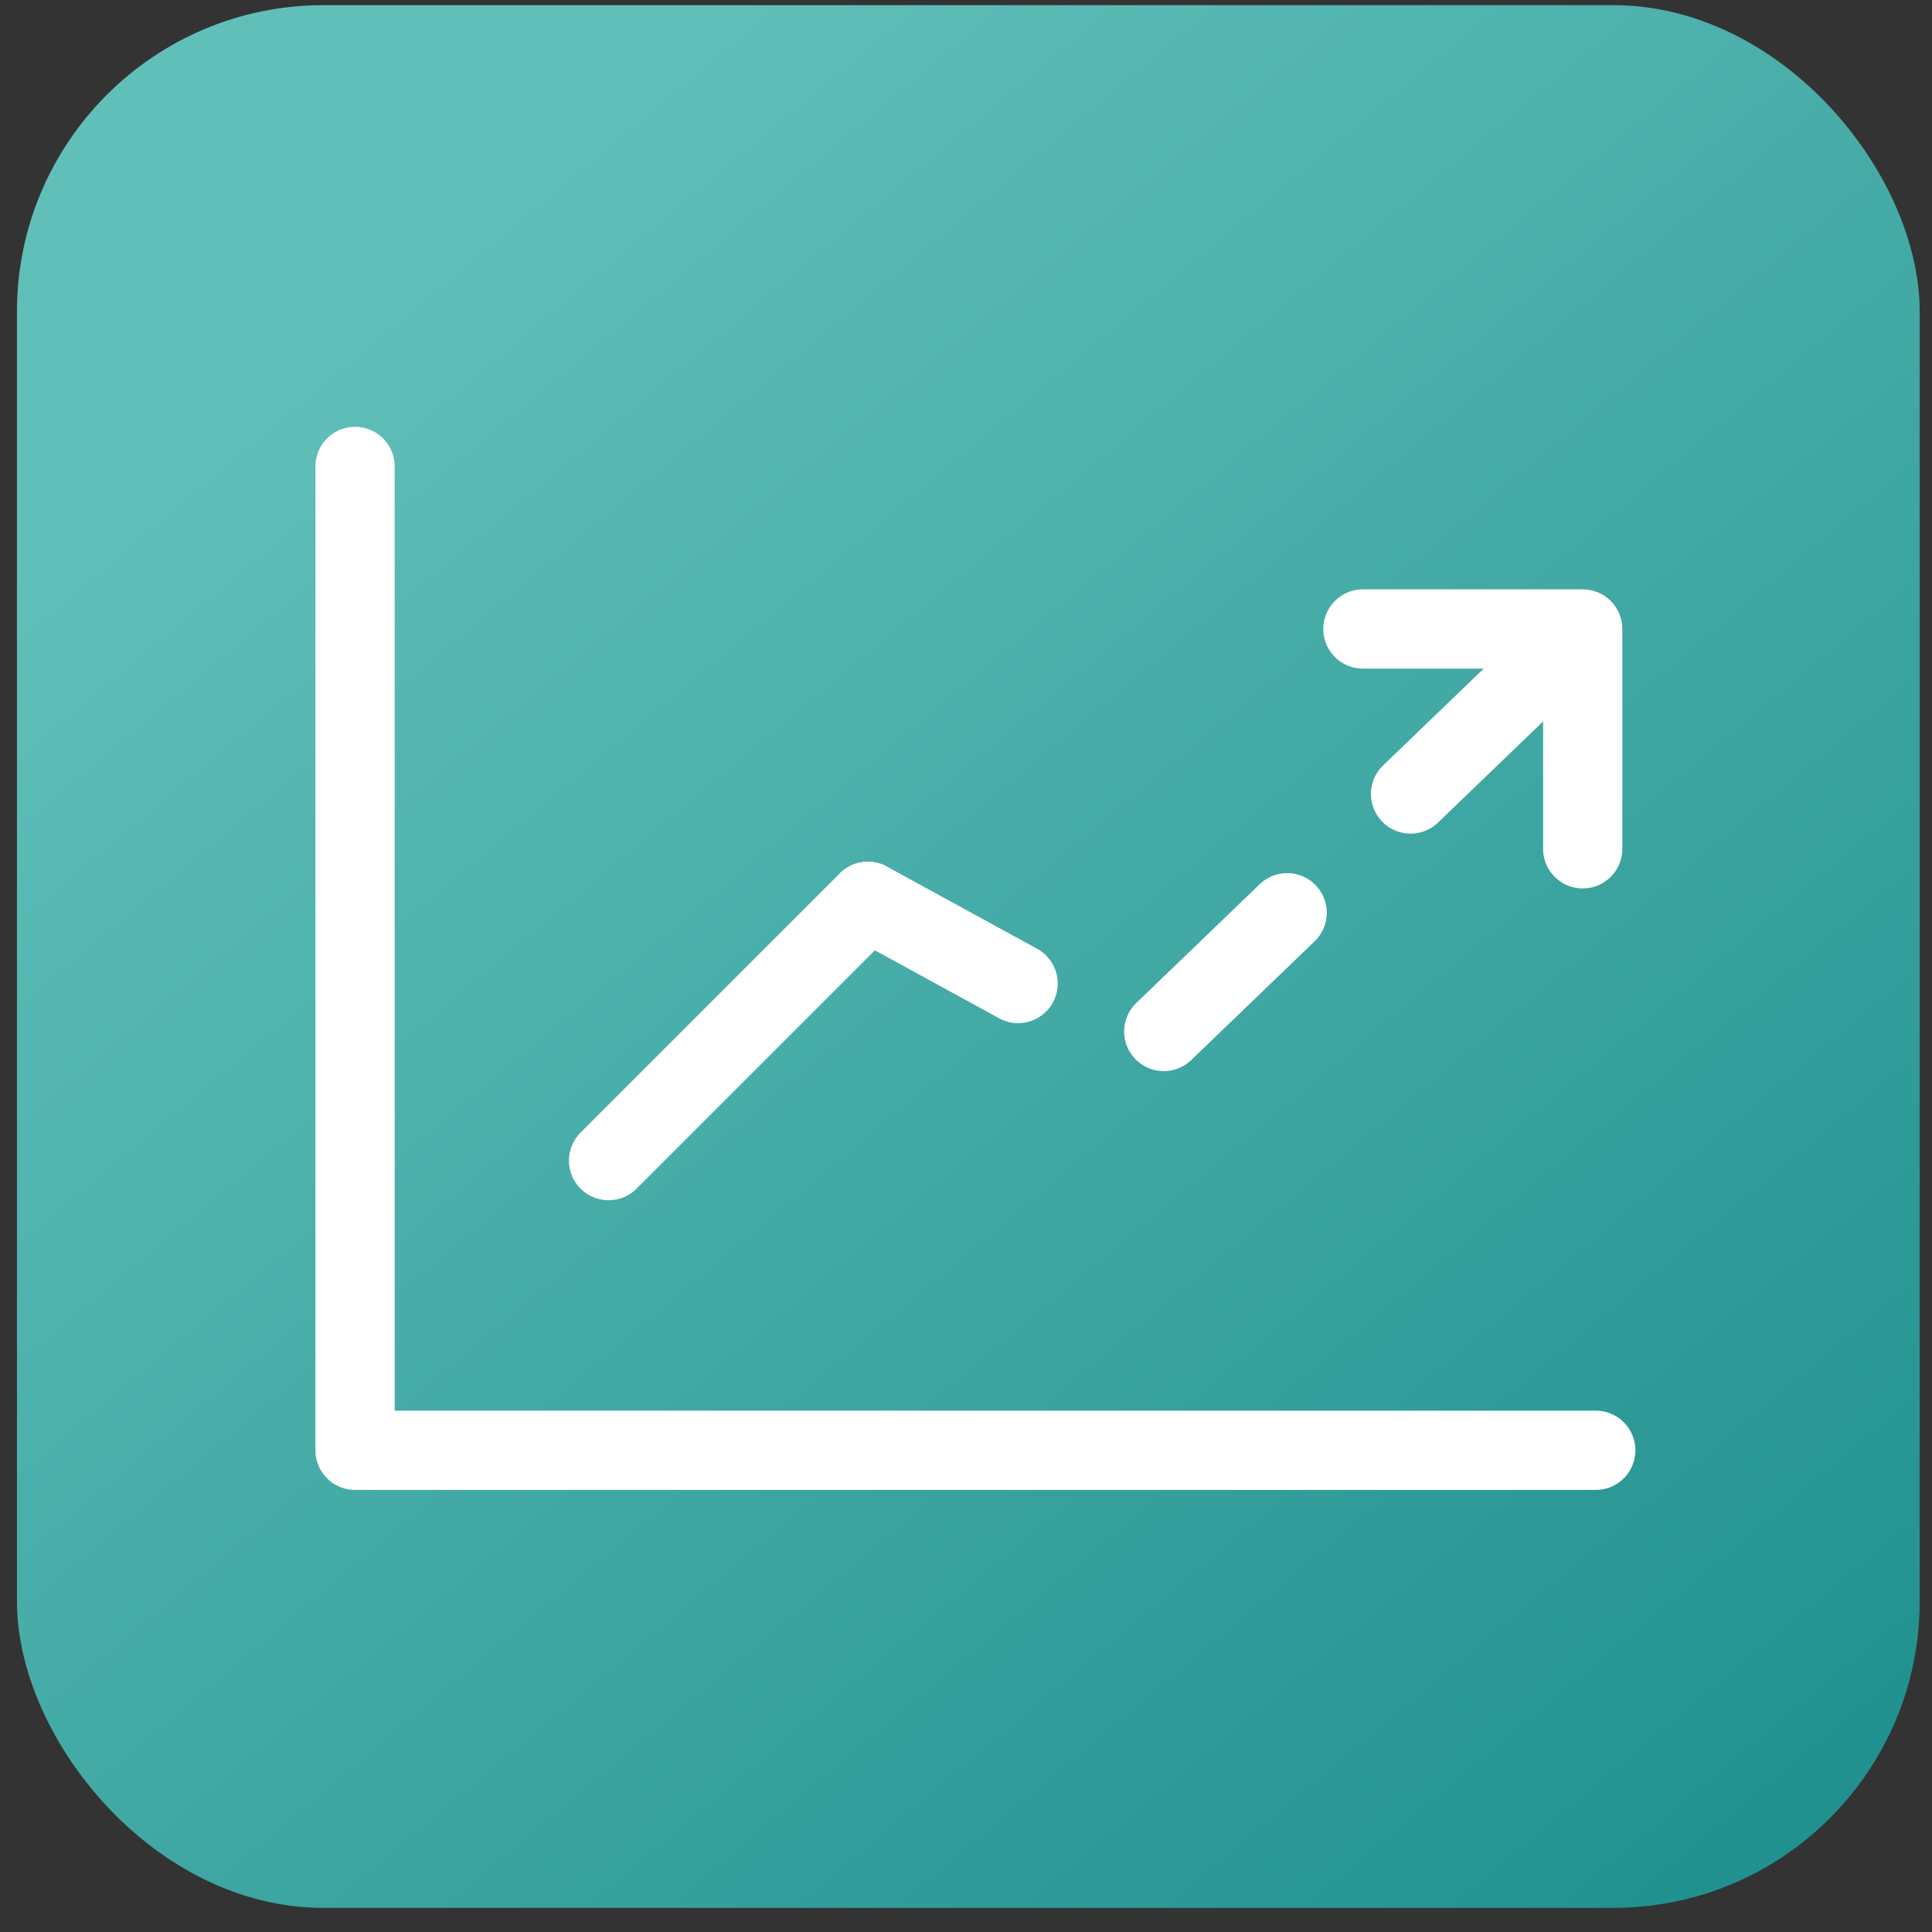 <svg width="66" height="66" viewBox="0 0 66 66" fill="none" xmlns="http://www.w3.org/2000/svg">
<rect x="0" y="0" width="66" height="66" fill="#333333" stroke="none"/>
<rect x="0.579" y="0.176" width="65" height="65" rx="10.47" fill="url(#paint0_linear_1091_59680)"/>
<path d="M29.648 30.791L39.039 35.928L52.18 23.281" stroke="white" stroke-width="2.707" stroke-linecap="round" stroke-linejoin="round" stroke-dasharray="5.85 5.85"/>
<path d="M46.559 21.487H54.068V28.997" stroke="white" stroke-width="2.707" stroke-linecap="round" stroke-linejoin="round"/>
<path d="M12.129 15.934V49.544H54.514" stroke="white" stroke-width="2.707" stroke-linecap="round" stroke-linejoin="round"/>
<path d="M20.79 39.648L29.647 30.791" stroke="white" stroke-width="2.707" stroke-linecap="round" stroke-linejoin="round"/>
<defs>
<linearGradient id="paint0_linear_1091_59680" x1="13.624" y1="8.034" x2="77.219" y2="84.169" gradientUnits="userSpaceOnUse">
<stop stop-color="#61BFB9"/>
<stop offset="1" stop-color="#098080"/>
</linearGradient>
</defs>
</svg>
